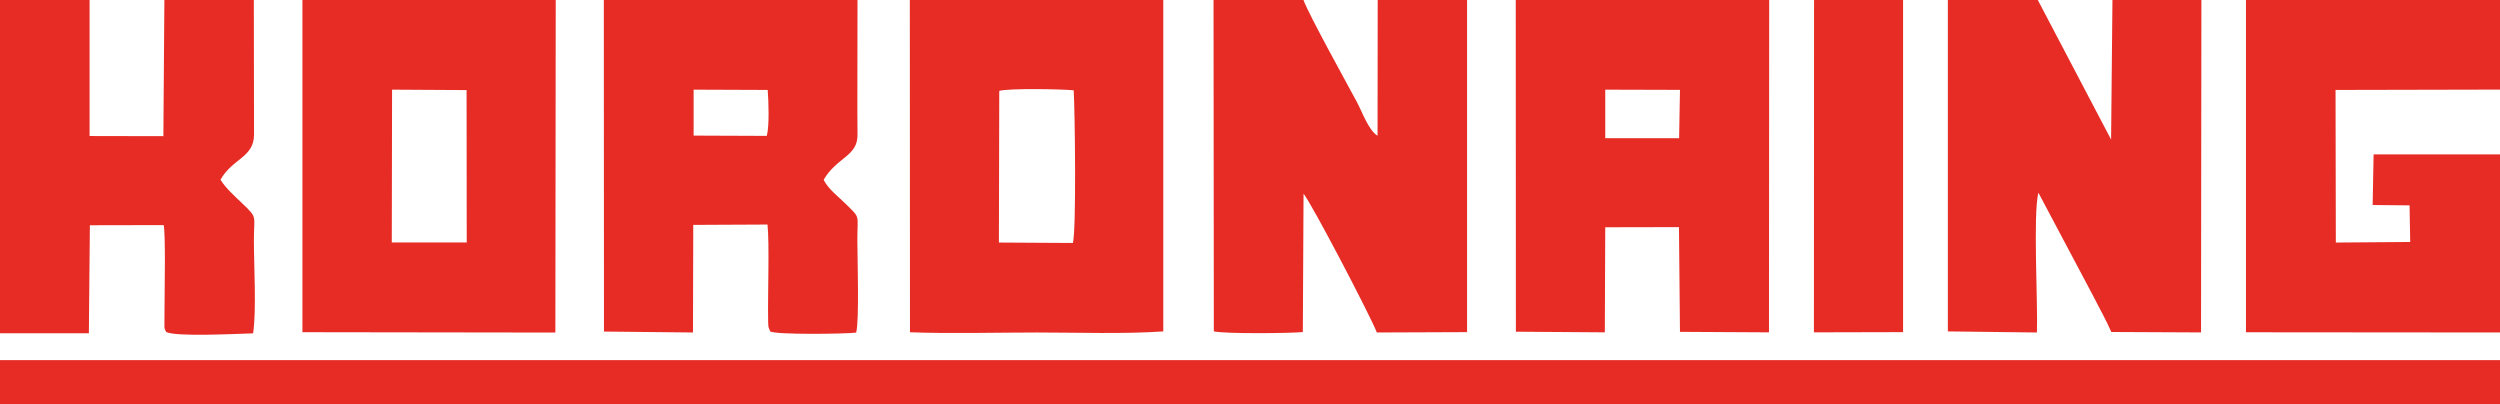 <?xml version="1.0" encoding="UTF-8"?><svg id="Layer_2" xmlns="http://www.w3.org/2000/svg" viewBox="0 0 348.28 56.33"><defs><style>.cls-1{fill-rule:evenodd;}.cls-1,.cls-2{fill:#e72c25;}</style></defs><g id="Layer_1-2"><rect class="cls-2" x="0" y="50.17" width="348.28" height="6.17"/><path class="cls-1" d="M96.62,18.89l10.2,.04c.38-1.37,.25-4.9,.13-6.4l-10.32-.04v6.4Zm127.02,.36h10.28l.12-6.73-10.41-.03v6.76ZM54.58,33.78h10.44l-.02-21.23-10.38-.06-.04,21.29Zm84.58,.01l10.31,.06c.49-1.99,.28-18.31,.11-21.27-1.69-.17-9.03-.3-10.37,.08l-.05,21.13ZM265.12,0h-12.4l-.02,46.3,12.42-.03V0ZM0,46.43H12.38l.14-15.05,10.29-.02c.27,1.65,.12,8.8,.11,11.36,0,.64-.02,1.29-.01,1.93,.02,.95-.1,.98,.24,1.6,1.34,.7,9.86,.25,12.11,.19,.48-3.16,.11-9.47,.11-12.97,0-3.52,.53-3.07-1.51-5.03-1-.96-2.48-2.27-3.14-3.41,1.66-2.95,4.64-3.08,4.67-6.24l-.03-18.8h-12.46l-.14,18.98-10.28-.02V0H0V46.43Zm348.28-.11V21.51h-17.61l-.13,7.05,5.14,.05,.09,5.1-10.36,.08-.04-21.26,22.92-.05V0h-35.4V46.29l35.4,.03ZM306.68,0h-12.39l-.19,19.44L283.89,0h-12.53V46.17l12.41,.15c.14-4.31-.56-16.35,.2-19.48l7.61,14.34c.89,1.77,1.81,3.36,2.55,5.07l12.5,.06,.05-46.32Zm-102.31,0h-12.44l-.02,18.91c-1.27-.77-2.13-3.31-2.87-4.68-1.69-3.15-6.69-12.15-7.45-14.23h-12.53l.04,46.16c1.42,.36,10.6,.28,12.4,.1l.1-19.27c1.09,1.28,9.32,17.02,10.21,19.33l12.57-.05V0ZM119.46,0h-35.34l.02,46.19,12.4,.13,.04-14.99,10.34-.05c.29,2.55,.02,9.85,.09,13.36,0,.16,.01,.63,.03,.77,.01,.08,.03,.15,.04,.22l.22,.54c.73,.48,10.34,.36,11.97,.17,.46-1.57,.17-10.53,.17-12.88,0-3.72,.45-2.98-1.54-4.98-.96-.97-2.6-2.18-3.15-3.45,1.87-3.16,4.73-3.24,4.71-6.24,0-1.28-.02-2.55-.02-3.83,0-4.99,.02-9.98,.02-14.97Zm127.03,0h-35.33l.02,46.21,12.39,.09,.06-14.64,10.27-.02,.14,14.59,12.4,.07,.03-46.3ZM77.42,0H42.13V46.28l35.24,.05,.05-46.33Zm84.64,0h-35.31l.02,46.29c5.8,.21,11.88,.03,17.72,.03,5.8,0,11.97,.23,17.57-.15V0Z"/></g></svg>